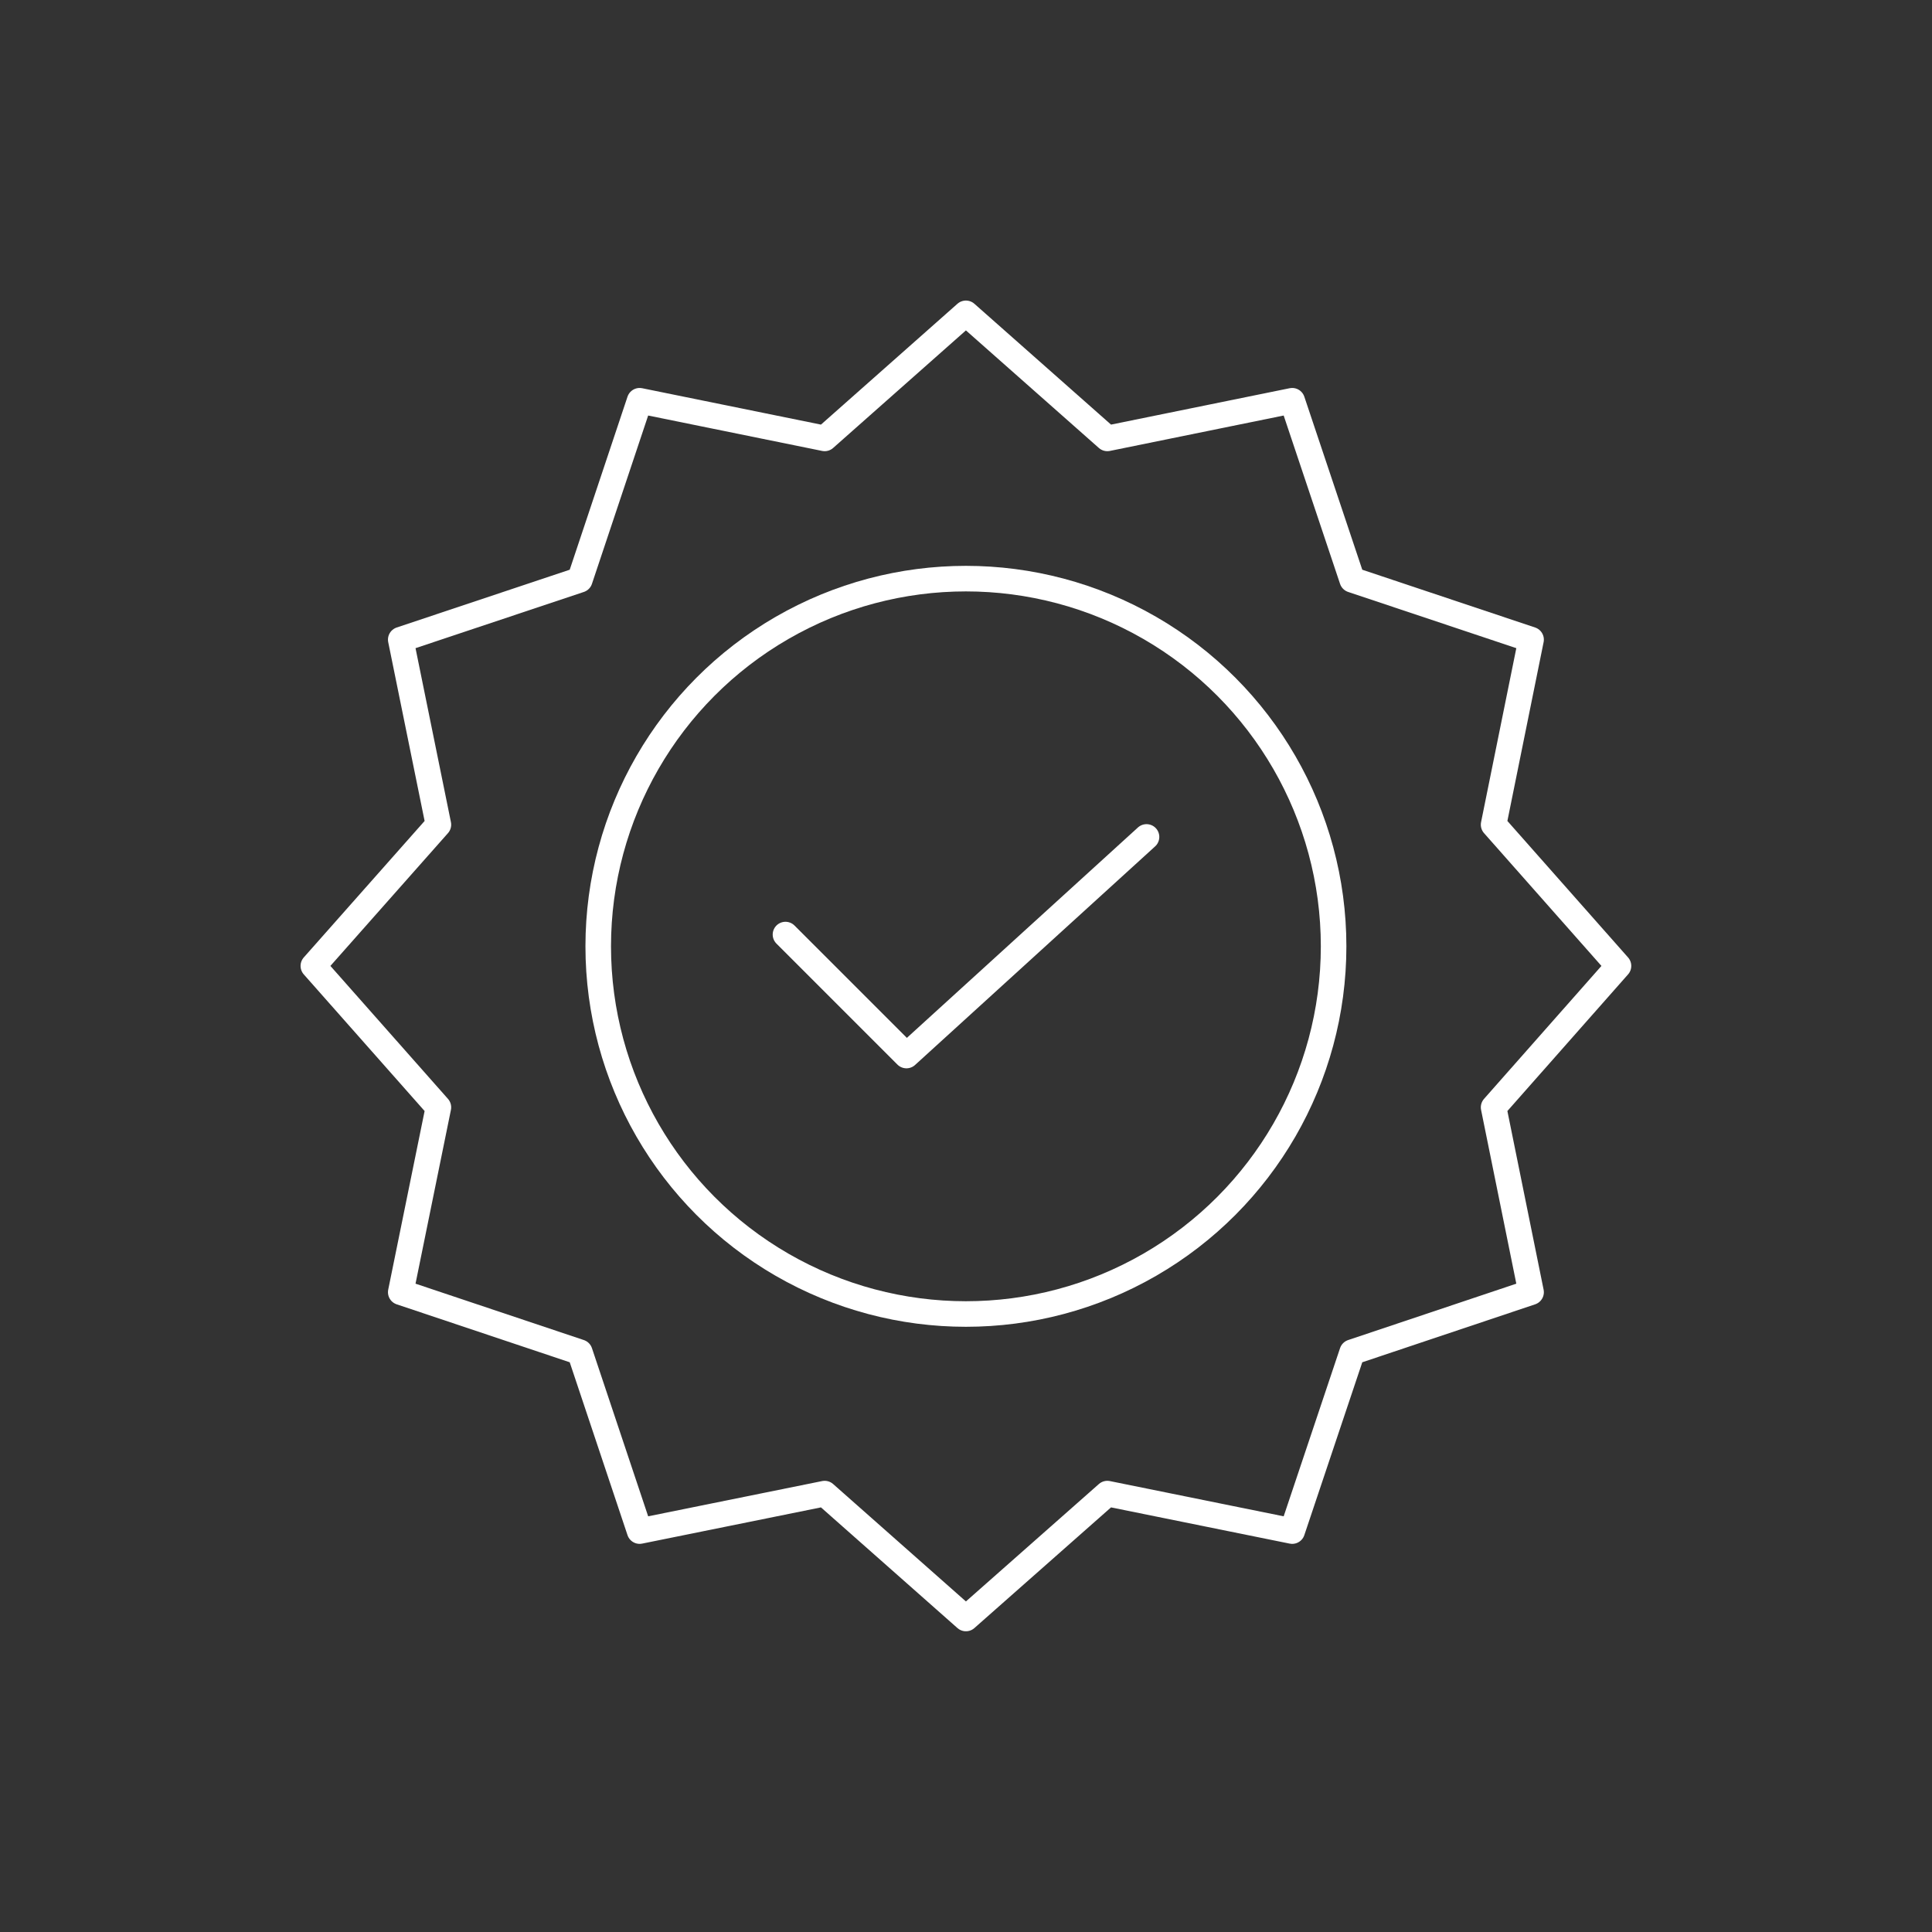 <?xml version="1.0" encoding="UTF-8"?>
<svg id="Livello_1" data-name="Livello 1" xmlns="http://www.w3.org/2000/svg" viewBox="0 0 113.39 113.39">
  <rect x="0" y="0" width="113.39" height="113.39" fill="#333333" stroke="none"/>
  <defs>
    <style>
      .cls-1 {
        stroke-linecap: round;
        stroke-linejoin: round;
      }

      .cls-1, .cls-2 {
        fill: none;
        stroke: #fff;
        stroke-width: 1.5px;
      }

      .cls-2 {
        stroke-miterlimit: 10;
      }
    </style>
  </defs>
  <polygon class="cls-1" points="56.69 18.39 64.99 25.73 75.84 23.52 79.36 34.03 89.86 37.54 87.66 48.4 94.99 56.69 87.66 64.99 89.86 75.84 79.36 79.36 75.84 89.86 64.99 87.66 56.69 94.99 48.4 87.66 37.54 89.86 34.03 79.36 23.52 75.84 25.73 64.99 18.39 56.69 25.73 48.4 23.52 37.54 34.03 34.03 37.54 23.52 48.4 25.73 56.69 18.39"/>
  <circle class="cls-2" cx="56.69" cy="55.54" r="21.58"/>
  <polyline class="cls-1" points="46.1 54.85 53.2 61.95 67.29 49.12"/>
</svg>